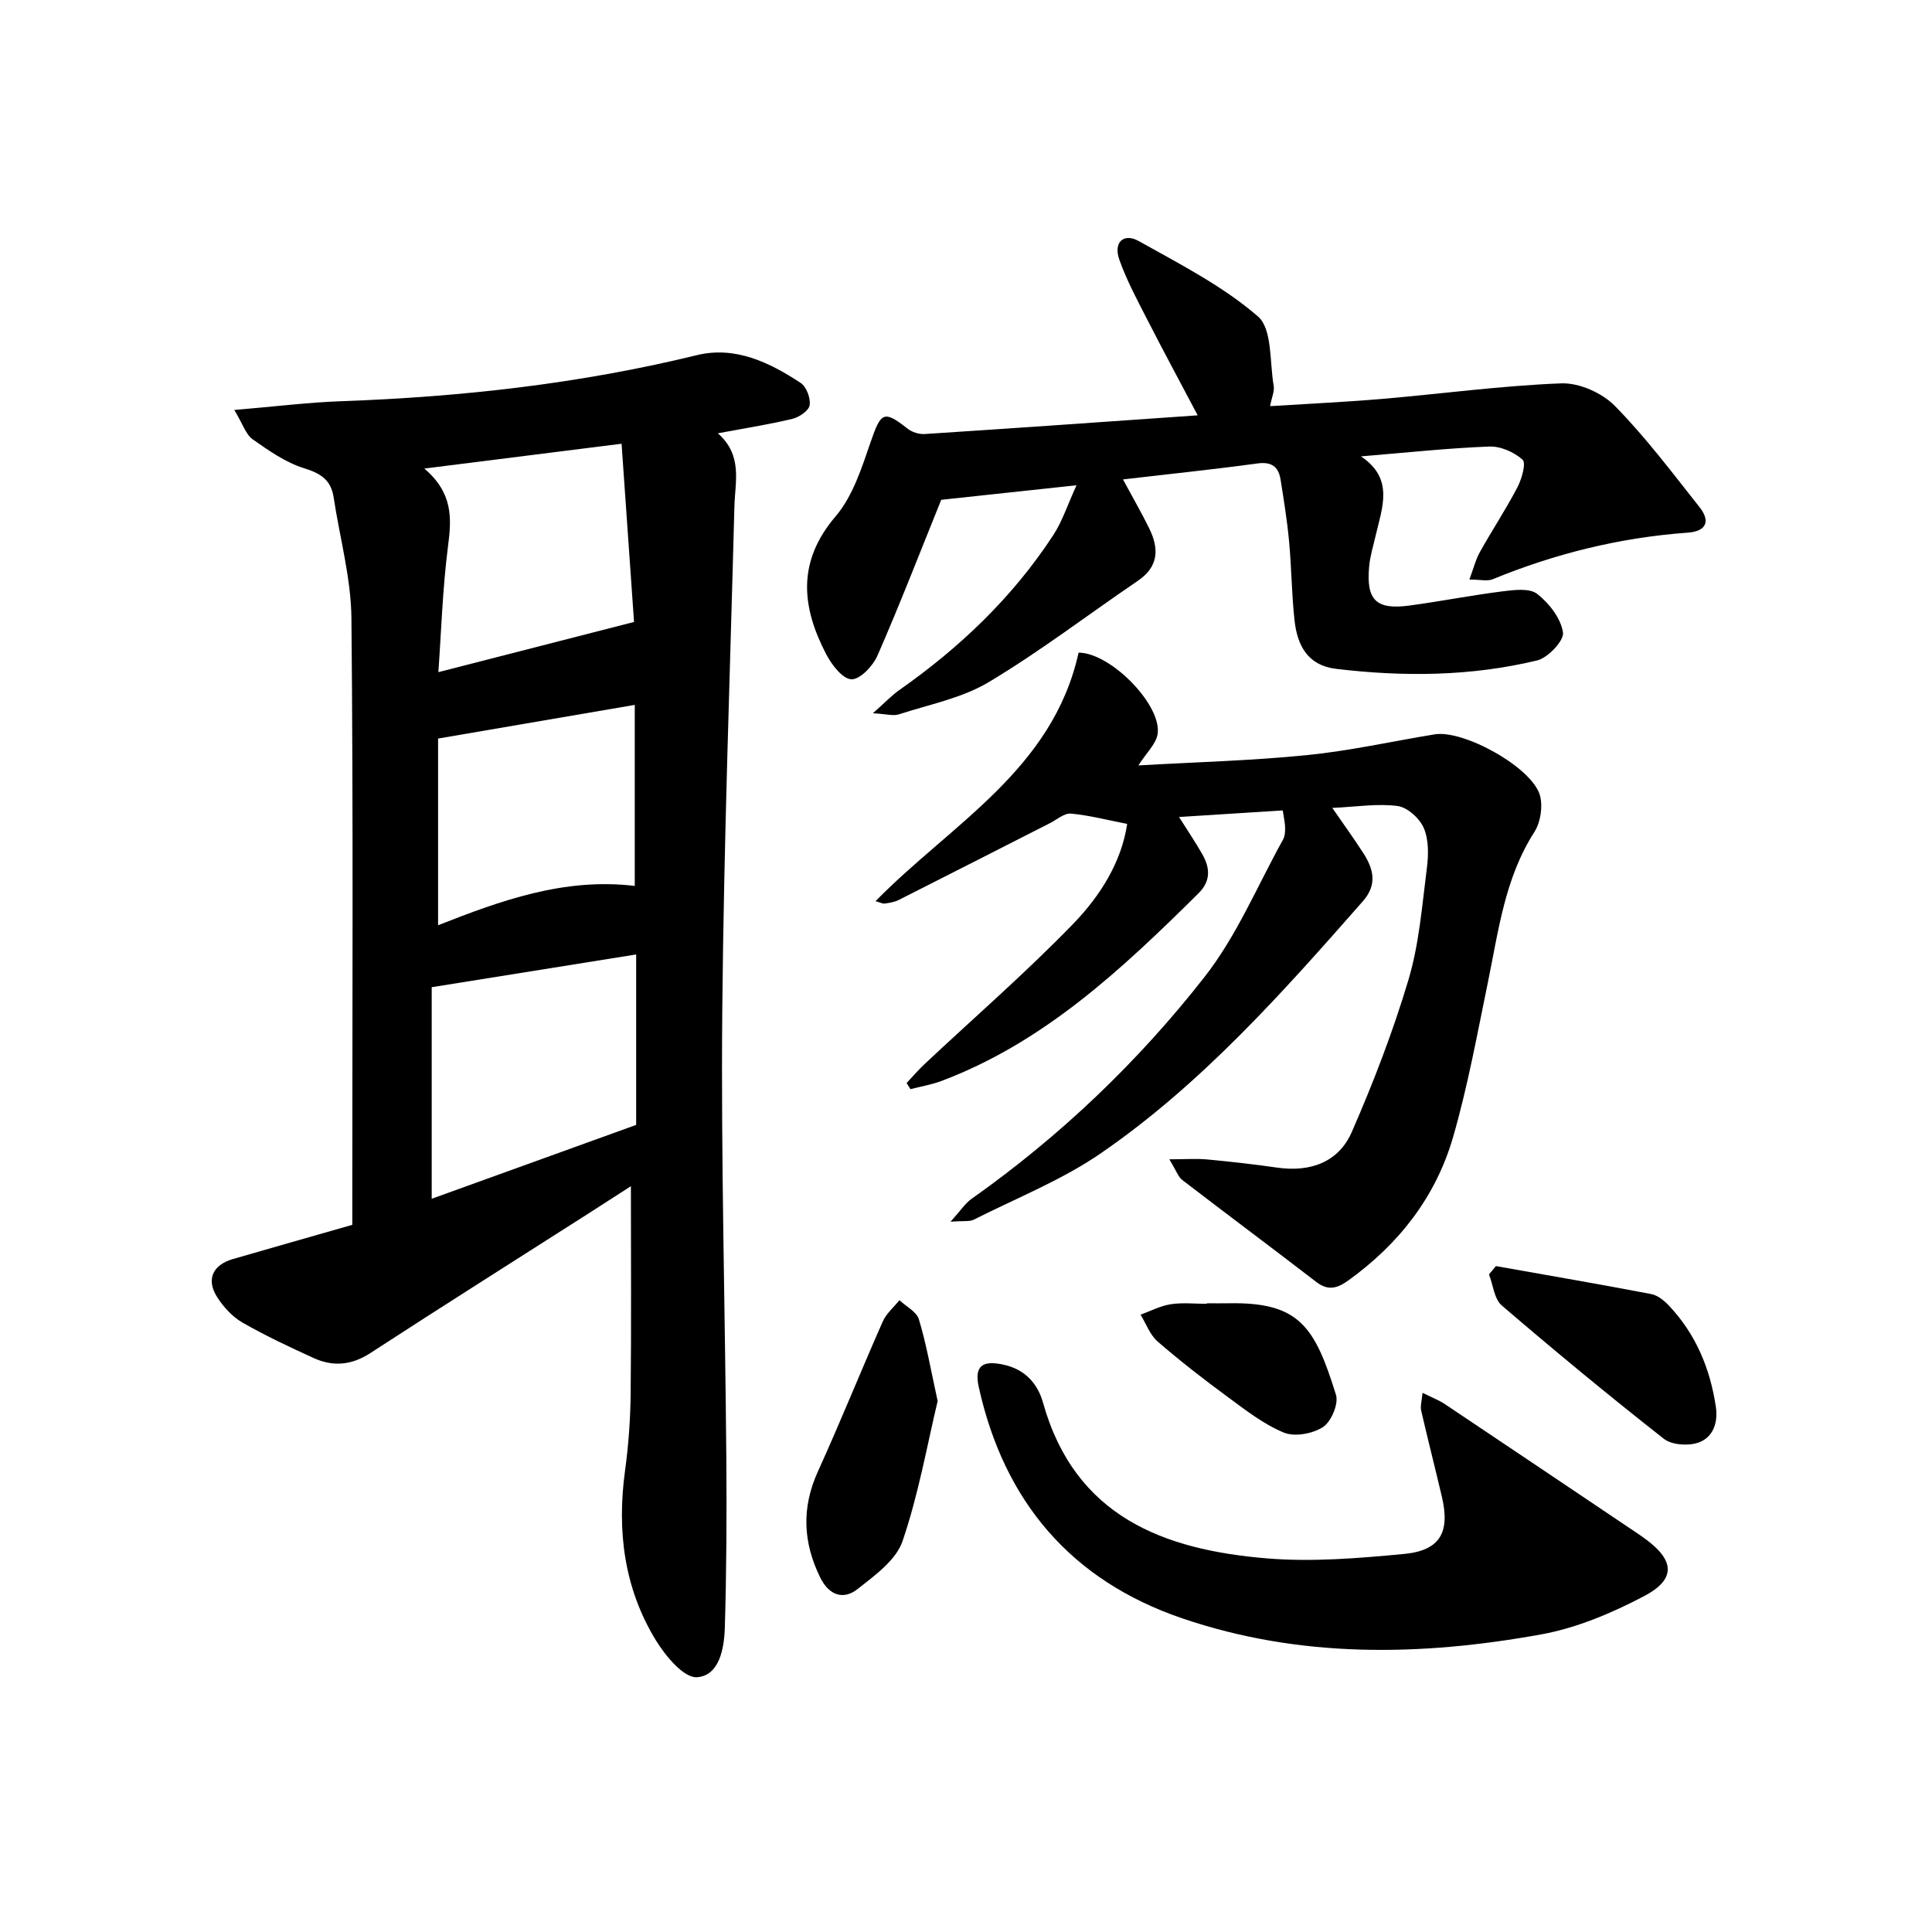 <svg enable-background="new 0 0 400 400" viewBox="0 0 400 400" xmlns="http://www.w3.org/2000/svg"><g fill="#000001"><path d="m48.51 84.88c8.48-.71 15.37-1.58 22.28-1.82 24.8-.89 49.32-3.62 73.49-9.53 7.91-1.93 15.02 1.48 21.5 5.76 1.19.79 2.07 3.16 1.85 4.61-.17 1.12-2.15 2.47-3.55 2.81-4.8 1.16-9.69 1.92-15.45 3 5.19 4.59 3.55 9.99 3.42 15.19-.91 34.76-2.19 69.51-2.51 104.27-.28 30.97.59 61.94.84 92.92.09 11.62.03 23.24-.31 34.85-.13 4.32-1.11 10.01-5.79 10.31-2.72.17-6.54-4.44-8.53-7.71-6.56-10.76-8.04-22.64-6.34-35.07.72-5.26 1.1-10.6 1.16-15.9.15-14.3.05-28.59.05-42.98-2.47 1.59-5.71 3.69-8.97 5.77-15 9.58-30.05 19.07-44.96 28.77-3.9 2.54-7.74 2.87-11.77 1.03-4.99-2.28-9.99-4.62-14.74-7.35-2.06-1.18-3.88-3.18-5.19-5.21-2.36-3.65-.98-6.71 3.21-7.92 8.11-2.35 16.24-4.66 24.74-7.09 0-1.81 0-3.45 0-5.08 0-40.16.21-80.32-.18-120.48-.08-8.36-2.42-16.69-3.68-25.04-.54-3.58-2.62-4.97-6.1-6.04-3.83-1.18-7.35-3.66-10.7-6.02-1.4-1.01-2.01-3.14-3.77-6.05zm83.2 112.73c-14.5 2.32-28.35 4.54-42.33 6.78v43.8c14.38-5.19 28.36-10.24 42.33-15.29 0-11.74 0-23.19 0-35.29zm-43.86-100.6c5.92 5.04 5.67 10.22 4.92 15.98-1.14 8.81-1.41 17.73-2.01 26.17 13.7-3.51 26.74-6.86 40.51-10.39-.8-11.45-1.67-23.83-2.58-36.9-13.52 1.7-26.6 3.35-40.84 5.14zm2.85 55.9v38.65c12.8-5.02 26-9.9 40.72-8.14 0-12.46 0-24.79 0-37.48-13.47 2.3-26.51 4.53-40.72 6.97z"/><path d="m223.31 135.12c6.71.04 17.36 10.96 16.35 16.93-.34 1.99-2.23 3.71-3.97 6.42 11.87-.68 23.43-.98 34.9-2.13 8.87-.89 17.62-2.85 26.43-4.3 6.04-.99 20.2 6.86 21.81 12.64.63 2.28.13 5.57-1.15 7.57-6.14 9.56-7.43 20.48-9.64 31.19-2.21 10.72-4.17 21.54-7.21 32.03-3.58 12.34-11.21 22.11-21.7 29.65-2.31 1.66-4.19 2.16-6.63.28-9.2-7.09-18.52-14.02-27.73-21.1-.83-.64-1.21-1.88-2.68-4.28 3.37 0 5.68-.18 7.95.04 4.8.45 9.59.99 14.36 1.68 6.86.99 12.72-1.09 15.47-7.37 4.49-10.27 8.54-20.8 11.74-31.53 2.21-7.41 2.81-15.32 3.8-23.05.35-2.74.42-5.89-.62-8.33-.85-2-3.38-4.31-5.42-4.58-4.16-.56-8.49.16-13.53.39 2.36 3.42 4.47 6.33 6.41 9.34 2.12 3.29 2.96 6.52-.08 9.98-16.61 18.89-33.33 37.76-54.17 52.13-8.11 5.59-17.51 9.31-26.37 13.79-.88.45-2.11.22-4.83.43 2.11-2.33 3.04-3.81 4.36-4.74 18.35-12.97 34.51-28.39 48.27-45.99 6.65-8.5 10.92-18.86 16.22-28.4.38-.69.43-1.62.42-2.44-.01-.97-.25-1.94-.49-3.58-6.99.44-13.83.88-21.47 1.36 1.88 2.99 3.44 5.29 4.81 7.7 1.62 2.85 1.81 5.54-.81 8.13-15.78 15.61-31.87 30.78-53.16 38.81-2.07.78-4.3 1.15-6.45 1.71-.27-.42-.53-.85-.8-1.27 1.24-1.31 2.41-2.7 3.73-3.93 10.3-9.66 20.99-18.94 30.81-29.08 5.57-5.76 9.96-12.77 11.13-20.64-4.07-.79-7.83-1.78-11.64-2.13-1.38-.13-2.91 1.24-4.34 1.97-10.45 5.31-20.89 10.65-31.36 15.93-.86.43-1.89.58-2.87.72-.43.06-.91-.22-1.89-.49 15.62-15.96 36.67-27.15 42.04-51.46z"/><path d="m232.5 99.26c2 3.72 3.83 6.87 5.43 10.13 2.05 4.18 2 7.91-2.36 10.87-10.3 6.99-20.21 14.6-30.87 20.97-5.56 3.33-12.35 4.63-18.64 6.68-1.12.36-2.5-.08-5.34-.24 2.52-2.22 3.9-3.7 5.51-4.83 12.51-8.78 23.41-19.17 31.81-32 1.92-2.93 3.02-6.41 4.84-10.37-10.53 1.13-19.84 2.13-28.01 3.01-4.44 10.97-8.59 21.72-13.2 32.26-.94 2.14-3.6 4.96-5.39 4.9-1.82-.06-4.08-2.99-5.21-5.16-5.12-9.81-6.1-19.15 1.92-28.56 3.59-4.2 5.44-10.1 7.3-15.5 2.1-6.09 2.7-6.54 7.6-2.68.93.73 2.39 1.2 3.57 1.12 18.53-1.2 37.05-2.51 56.51-3.87-3.75-7.09-7.12-13.33-10.34-19.63-2.11-4.12-4.34-8.24-5.88-12.58-1.28-3.58.85-5.64 4.05-3.85 8.5 4.76 17.37 9.29 24.64 15.58 3.01 2.6 2.4 9.46 3.27 14.41.18 1.05-.38 2.24-.75 4.17 7.95-.5 15.52-.85 23.07-1.49 12.41-1.06 24.78-2.75 37.21-3.23 3.7-.14 8.45 1.97 11.09 4.66 6.37 6.47 11.88 13.82 17.54 20.97 2.26 2.85 1.5 4.99-2.43 5.28-14 1.01-27.43 4.32-40.4 9.65-1.1.45-2.54.06-4.82.06.86-2.3 1.3-4.14 2.19-5.72 2.51-4.5 5.37-8.81 7.75-13.37.9-1.73 1.85-5.03 1.07-5.73-1.75-1.58-4.6-2.82-6.94-2.72-8.62.34-17.22 1.27-26.52 2.04 6.94 4.63 4.37 10.63 3.03 16.46-.48 2.1-1.14 4.19-1.33 6.32-.65 7 1.45 9.05 8.44 8.09 6.41-.87 12.77-2.12 19.19-2.93 2.39-.3 5.58-.7 7.16.53 2.47 1.93 4.9 5.06 5.34 7.98.25 1.7-3.11 5.26-5.37 5.8-13.7 3.3-27.64 3.41-41.6 1.74-5.92-.71-8.04-4.88-8.61-10.03-.6-5.44-.62-10.93-1.13-16.38-.4-4.27-1.08-8.52-1.76-12.76-.43-2.7-1.86-3.77-4.85-3.35-9.03 1.23-18.12 2.17-27.78 3.3z"/><path d="m294.52 288.37c1.9.95 3.38 1.5 4.66 2.36 12.69 8.48 25.35 17.01 38.02 25.52 1.24.83 2.49 1.65 3.69 2.55 5.82 4.35 6.07 8.2-.48 11.65-6.65 3.5-13.91 6.58-21.25 7.92-24.97 4.54-50.04 5-74.42-3.32-22.98-7.84-36.85-24.18-42.09-47.84-.97-4.36.68-5.63 5.08-4.68 4.49.96 7.12 3.94 8.22 7.89 6.61 23.58 24.97 30.46 46.38 32.23 9.37.77 18.95-.03 28.36-.92 7.49-.71 9.57-4.49 7.83-11.87-1.4-5.96-2.92-11.89-4.29-17.85-.2-.88.13-1.87.29-3.64z"/><path d="m194.13 290.07c-2.15 8.98-3.94 19.25-7.27 29.01-1.34 3.93-5.73 7.1-9.3 9.91-2.95 2.33-5.91 1.3-7.71-2.32-3.6-7.28-3.94-14.48-.51-22.02 4.67-10.26 8.86-20.73 13.42-31.03.73-1.66 2.28-2.96 3.45-4.43 1.39 1.3 3.55 2.37 4.03 3.95 1.53 5.02 2.42 10.24 3.89 16.93z"/><path d="m309.71 262.13c10.73 1.9 21.46 3.75 32.16 5.79 1.34.26 2.69 1.36 3.68 2.41 5.55 5.88 8.51 13 9.7 20.93.5 3.37-.63 6.38-3.64 7.42-2.09.73-5.5.49-7.14-.8-11.39-8.94-22.55-18.17-33.54-27.59-1.57-1.35-1.8-4.26-2.65-6.44.47-.57.95-1.14 1.43-1.72z"/><path d="m249.84 269.83c1.49 0 2.99.03 4.48 0 14.66-.29 17.89 4.79 22.28 18.96.58 1.86-.98 5.54-2.68 6.66-2.13 1.39-5.87 2.08-8.12 1.15-4.21-1.74-7.97-4.69-11.7-7.44-4.94-3.63-9.8-7.4-14.43-11.42-1.59-1.38-2.37-3.67-3.53-5.55 2.08-.75 4.1-1.83 6.24-2.16 2.43-.38 4.97-.09 7.46-.09 0-.04 0-.08 0-.11z"/></g></svg>